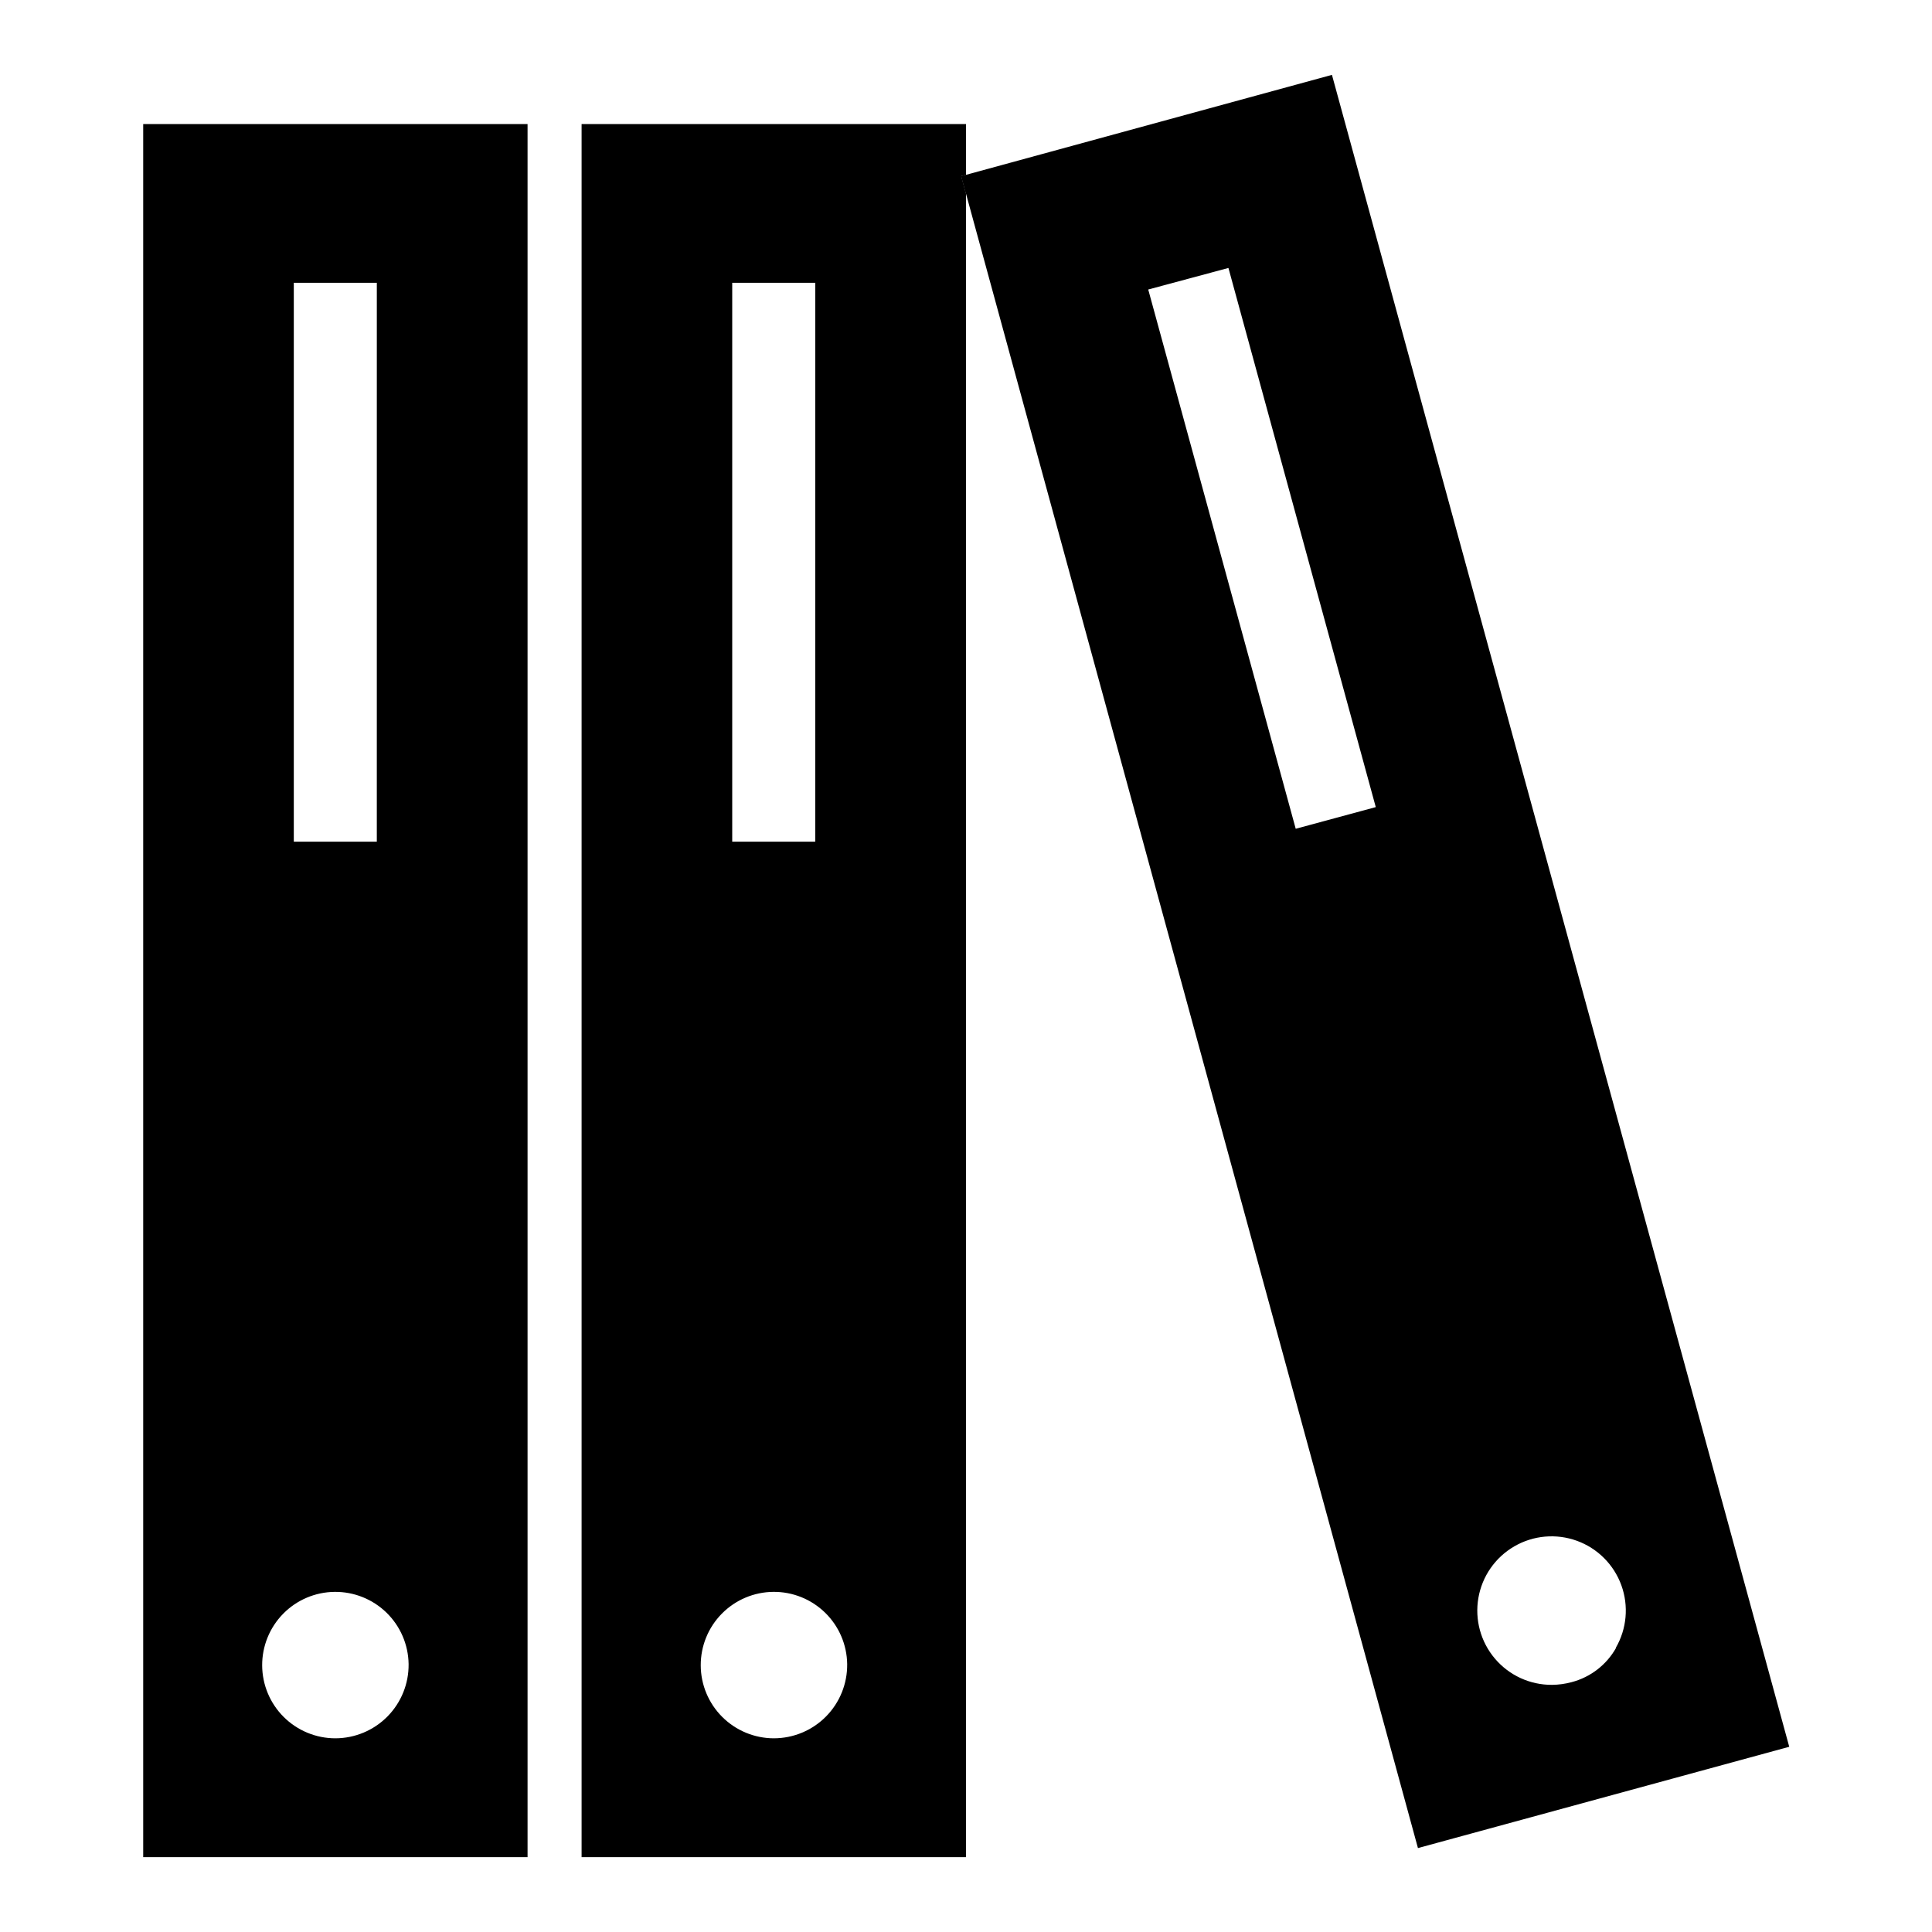 <?xml version="1.0" encoding="UTF-8"?>
<!-- Uploaded to: SVG Repo, www.svgrepo.com, Generator: SVG Repo Mixer Tools -->
<svg fill="#000000" width="800px" height="800px" version="1.1" viewBox="144 144 512 512" xmlns="http://www.w3.org/2000/svg">
 <g>
  <path d="m398.74 190.68 1.262 4.644v-4.996z"/>
  <path d="m181.95 176.87v459.29h101.86v-459.29zm50.93 427.8c-5.129 0-10.051-2.035-13.688-5.652-3.637-3.621-5.691-8.531-5.715-13.664-0.023-5.129 1.984-10.059 5.586-13.715 3.602-3.652 8.504-5.731 13.637-5.777 5.129-0.047 10.07 1.938 13.738 5.519 3.672 3.586 5.773 8.477 5.848 13.609 0.062 5.191-1.953 10.191-5.598 13.887-3.644 3.695-8.617 5.781-13.809 5.793zm-11.02-385.73h22.004l-0.004 148.11h-22z"/>
  <path d="m400 176.87h-101.87v459.29h101.87v-440.84l-1.258-4.644 1.258-0.355zm-50.934 427.8c-5.129-0.012-10.043-2.051-13.672-5.676-3.629-3.625-5.676-8.535-5.691-13.664-0.016-5.129 1.996-10.055 5.602-13.703 3.606-3.648 8.504-5.723 13.633-5.766 5.129-0.047 10.066 1.941 13.734 5.527 3.668 3.582 5.766 8.473 5.84 13.602 0.062 5.195-1.957 10.203-5.613 13.902-3.652 3.695-8.633 5.777-13.832 5.777zm-11.02-385.73h22.004l-0.004 148.11h-22z"/>
  <path d="m398.74 190.68 1.262 4.644v-4.996z"/>
  <path d="m496.98 163.84-96.98 26.492v4.996l119.77 438.43 98.398-26.844zm75.297 416.86c-2.539 4.512-6.801 7.793-11.809 9.094-1.68 0.453-3.414 0.691-5.156 0.707-5.828 0.043-11.371-2.504-15.141-6.949-3.773-4.441-5.379-10.328-4.387-16.07 0.988-5.746 4.473-10.754 9.516-13.68 5.039-2.926 11.117-3.465 16.594-1.477 5.477 1.988 9.793 6.305 11.781 11.781 1.988 5.477 1.449 11.555-1.477 16.594zm-102.73-365.69 39.047 142.88-21.215 5.742-39.086-142.91z"/>
 </g>
</svg>